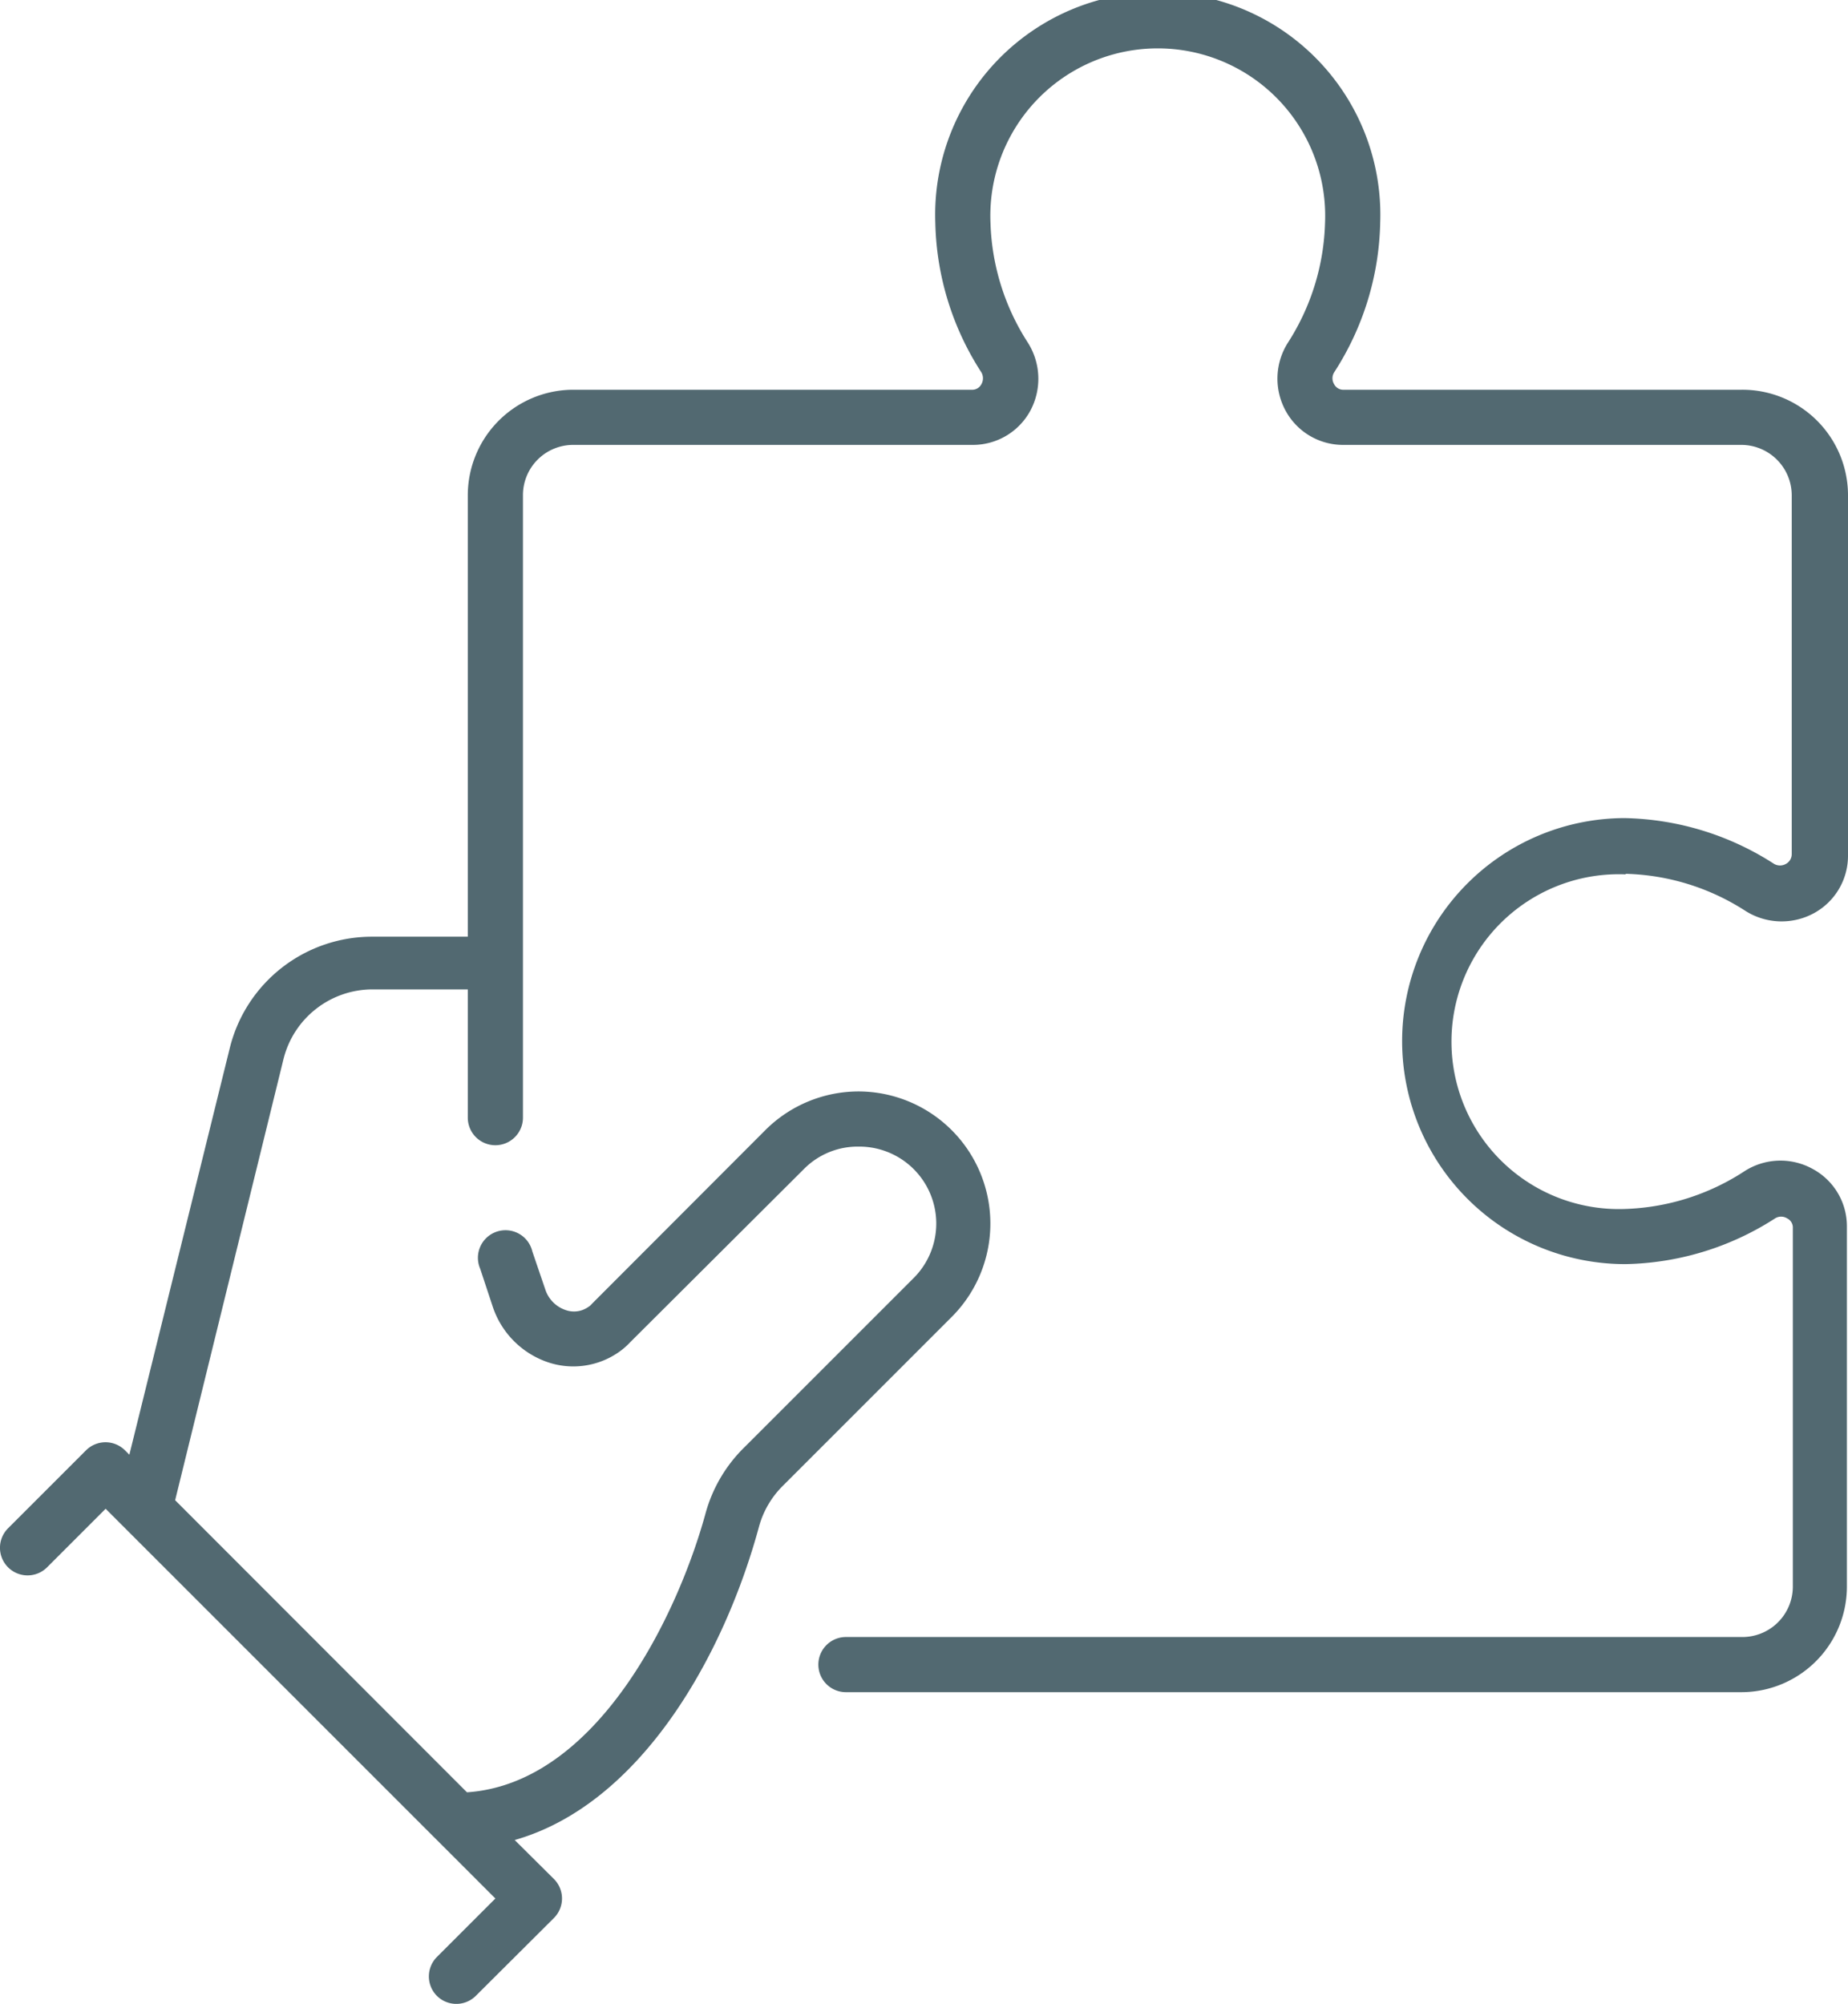<svg id="Layer_1" data-name="Layer 1" xmlns="http://www.w3.org/2000/svg" viewBox="0 0 67 72.65"><path d="M62.8,32.85a8.39,8.39,0,0,1,4.35,1.35,2.45,2.45,0,0,0,2.47.08,2.37,2.37,0,0,0,1.24-2.11v-13A3.83,3.83,0,0,0,67,15.3H52.58a.37.37,0,0,1-.35-.2.41.41,0,0,1,0-.43A10.35,10.35,0,0,0,53.9,9.24a8.07,8.07,0,1,0-16.13,0,10.36,10.36,0,0,0,1.67,5.43.43.43,0,0,1,0,.43.37.37,0,0,1-.35.2H24.64a3.83,3.83,0,0,0-3.82,3.83v16H17.37a5.31,5.31,0,0,0-5.17,4L8.55,53.91l-.16-.16a1,1,0,0,0-1.41,0L4.15,56.58a1,1,0,0,0,0,1.41,1,1,0,0,0,1.42,0l2.12-2.12,12,12h0L21.82,70,19.7,72.12a1,1,0,0,0,0,1.41,1,1,0,0,0,1.41,0l2.83-2.82a1,1,0,0,0,0-1.42l-1.42-1.41c4.57-1.3,7.59-6.68,8.86-11.37a3.32,3.32,0,0,1,.85-1.46l6.14-6.14A4.79,4.79,0,0,0,35,40.74h0a4.79,4.79,0,0,0-3.39,1.4l-6.29,6.3a.53.53,0,0,1-.14.12.9.9,0,0,1-.8.11,1.17,1.17,0,0,1-.75-.75l-.47-1.38a1,1,0,1,0-1.89.63l.46,1.39a3.19,3.19,0,0,0,2,2,2.88,2.88,0,0,0,2.58-.38,2.5,2.5,0,0,0,.39-.34L33,43.56a2.74,2.74,0,0,1,2-.82h0a2.79,2.79,0,0,1,2,4.75l-6.14,6.14A5.31,5.31,0,0,0,29.45,56c-1,3.68-3.93,9.83-8.66,10.15L10.21,55.56l3.93-16a3.33,3.33,0,0,1,3.23-2.52h3.45v4.65a1,1,0,0,0,2,0V19.13a1.82,1.82,0,0,1,1.82-1.83H39.11a2.37,2.37,0,0,0,2.1-1.23,2.45,2.45,0,0,0-.08-2.47,8.47,8.47,0,0,1-1.36-4.36,6.07,6.07,0,1,1,12.13,0,8.45,8.45,0,0,1-1.35,4.36,2.43,2.43,0,0,0-.08,2.46,2.37,2.37,0,0,0,2.11,1.24H67a1.83,1.83,0,0,1,1.82,1.83v13a.4.4,0,0,1-.21.36.43.43,0,0,1-.43,0,10.34,10.34,0,0,0-5.42-1.66A8.07,8.07,0,1,0,62.8,47a10.34,10.34,0,0,0,5.42-1.66.41.41,0,0,1,.43,0,.37.37,0,0,1,.21.35V58.7A1.83,1.83,0,0,1,67,60.52H34.53a1,1,0,0,0,0,2H67a3.83,3.83,0,0,0,3.82-3.82V45.65a2.36,2.36,0,0,0-1.24-2.1,2.41,2.41,0,0,0-2.47.08A8.39,8.39,0,0,1,62.8,45a6.07,6.07,0,1,1,0-12.13Z" transform="translate(-3.86 -1.17)" style="fill:#526971"/></svg>